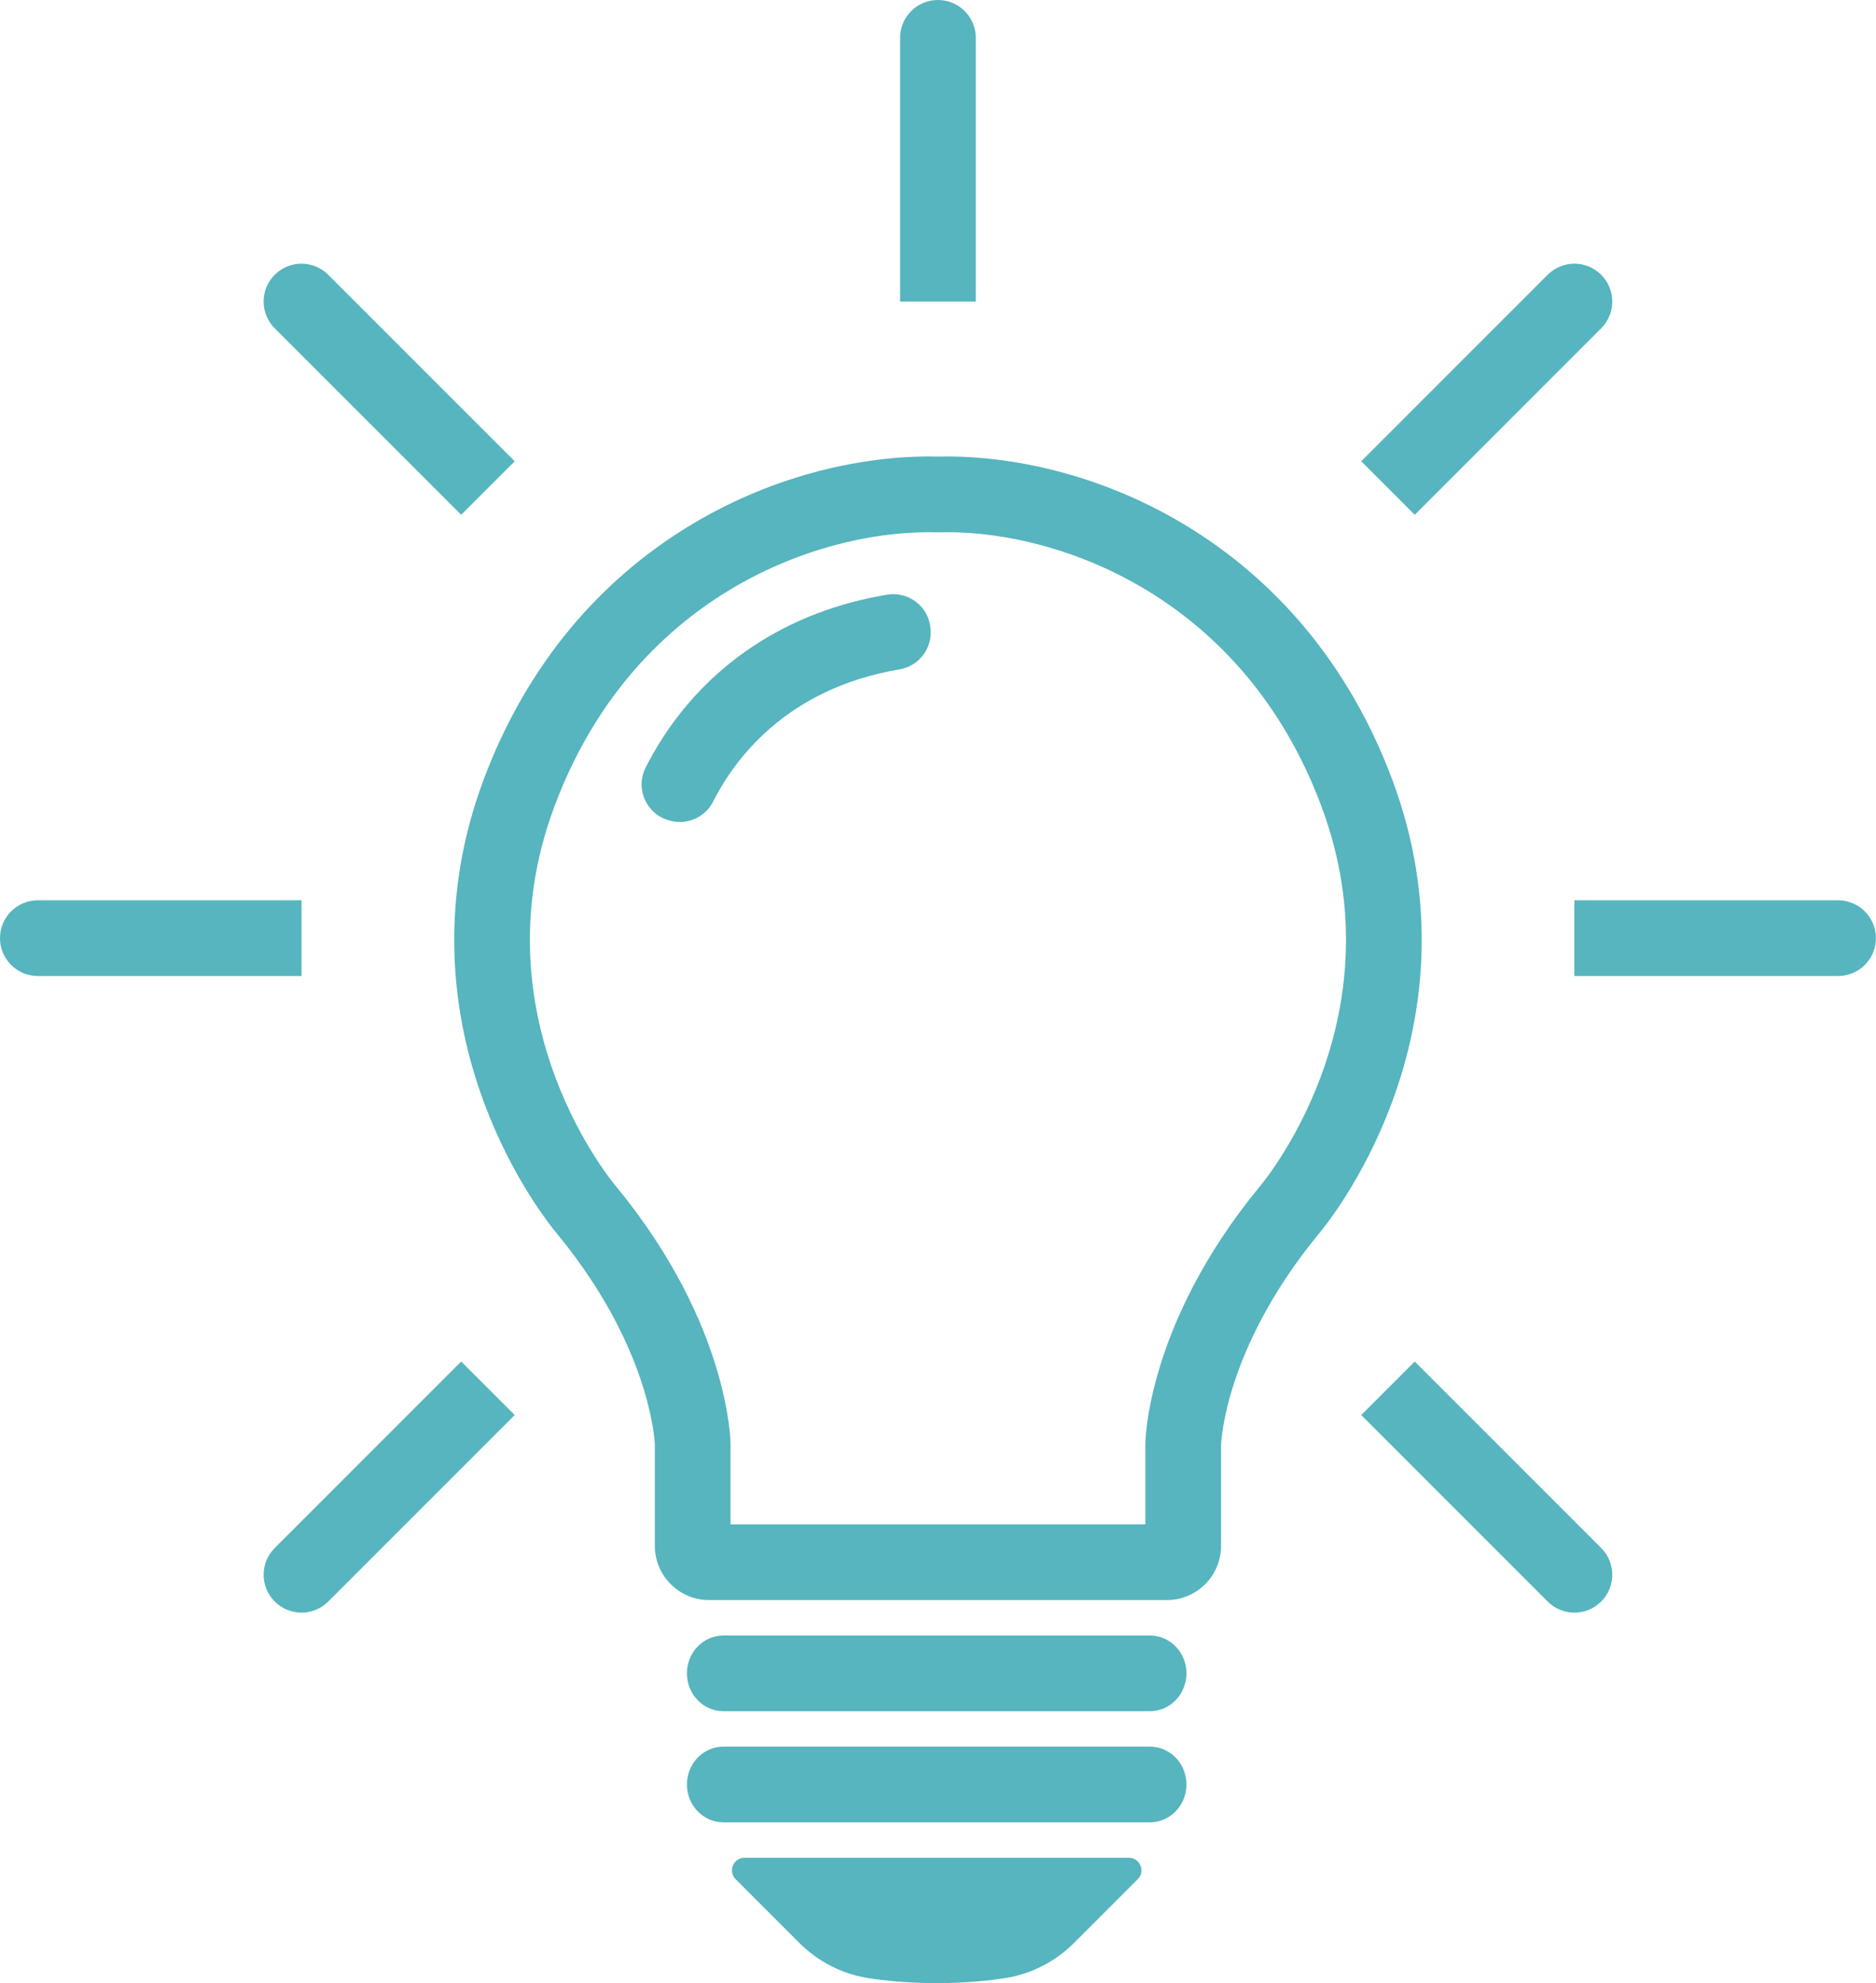 <?xml version="1.0" encoding="UTF-8" standalone="no"?><svg xmlns="http://www.w3.org/2000/svg" xmlns:xlink="http://www.w3.org/1999/xlink" fill="#56b5be" height="500" preserveAspectRatio="xMidYMid meet" version="1" viewBox="0.0 0.0 473.1 500.0" width="473.1" zoomAndPan="magnify"><defs><clipPath id="a"><path d="M 397 226 L 473.07 226 L 473.07 247 L 397 247 Z M 397 226"/></clipPath></defs><g><g id="change1_2"><path d="M 317.707 299.129 C 288.848 334.172 288.848 364.062 288.848 364.062 L 288.848 384.336 L 184.227 384.336 L 184.227 364.062 C 184.227 364.062 184.227 334.172 155.367 299.129 C 155.367 299.129 119.637 257.445 139.793 203.391 C 159.414 150.77 205.242 134.18 234.203 134.184 C 234.992 134.184 235.773 134.195 236.535 134.219 C 237.305 134.195 238.078 134.184 238.871 134.184 C 267.832 134.184 313.664 150.773 333.281 203.391 C 353.438 257.445 317.707 299.129 317.707 299.129 Z M 358.422 242.008 C 359.105 226.703 356.664 211.465 351.164 196.723 C 345.77 182.246 338.297 169.258 328.953 158.113 C 320.559 148.105 310.66 139.578 299.539 132.773 C 289.766 126.793 279.195 122.223 268.125 119.188 C 258.355 116.512 248.238 115.094 238.871 115.094 C 238.09 115.094 237.309 115.105 236.535 115.125 C 235.766 115.105 234.984 115.094 234.203 115.094 C 224.836 115.094 214.723 116.512 204.949 119.188 C 193.879 122.223 183.312 126.789 173.535 132.773 C 162.414 139.574 152.516 148.102 144.121 158.113 C 134.781 169.258 127.305 182.246 121.906 196.723 C 116.41 211.465 113.969 226.703 114.656 242.008 C 115.199 254.184 117.719 266.363 122.141 278.207 C 129.254 297.262 138.988 309.312 140.715 311.359 C 153.566 326.996 159.578 341.16 162.359 350.297 C 164.887 358.605 165.141 364.016 165.141 364.062 L 165.141 389.742 C 165.141 397.297 171.266 403.422 178.82 403.422 L 294.258 403.422 C 301.812 403.422 307.934 397.297 307.934 389.742 L 307.934 364.258 C 307.965 363.609 308.293 357.676 311.234 348.656 C 314.086 339.891 320.07 326.312 332.363 311.359 C 334.086 309.312 343.82 297.262 350.934 278.207 C 355.355 266.363 357.875 254.184 358.422 242.008" fill="inherit"/></g><g id="change1_3"><path d="M 246.078 9.543 C 246.078 4.273 241.809 0 236.535 0 C 231.266 0 226.992 4.273 226.992 9.543 L 226.992 76.043 L 246.078 76.043 L 246.078 9.543" fill="inherit"/></g><g clip-path="url(#a)" id="change1_1"><path d="M 463.531 226.992 L 397.031 226.992 L 397.031 246.082 L 463.531 246.082 C 468.801 246.082 473.074 241.809 473.074 236.539 C 473.074 231.266 468.801 226.992 463.531 226.992" fill="inherit"/></g><g id="change1_4"><path d="M 356.773 343.277 L 343.277 356.773 L 390.297 403.793 C 394.023 407.52 400.066 407.52 403.793 403.793 C 407.523 400.066 407.523 394.023 403.793 390.297 L 356.773 343.277" fill="inherit"/></g><g id="change1_5"><path d="M 403.793 82.777 C 407.523 79.051 407.523 73.008 403.793 69.281 C 400.066 65.555 394.023 65.555 390.297 69.281 L 343.277 116.301 L 356.773 129.797 L 403.793 82.777" fill="inherit"/></g><g id="change1_6"><path d="M 76.043 226.992 L 9.543 226.992 C 4.273 226.992 0 231.266 0 236.539 C 0 241.809 4.273 246.082 9.543 246.082 L 76.043 246.082 L 76.043 226.992" fill="inherit"/></g><g id="change1_7"><path d="M 69.281 390.297 C 65.555 394.023 65.555 400.066 69.281 403.793 C 73.008 407.52 79.051 407.52 82.777 403.793 L 129.801 356.773 L 116.301 343.277 L 69.281 390.297" fill="inherit"/></g><g id="change1_8"><path d="M 116.301 129.797 L 129.801 116.301 L 82.777 69.281 C 79.051 65.555 73.008 65.555 69.281 69.281 C 65.555 73.008 65.555 79.051 69.281 82.777 L 116.301 129.797" fill="inherit"/></g><g id="change1_9"><path d="M 234.672 158.57 C 234.297 153.016 229.207 149.023 223.715 149.938 C 198.184 154.191 182.387 166.992 173.352 177.633 C 168.531 183.309 165.133 188.934 162.82 193.531 C 160.137 198.859 162.996 205.301 168.754 206.852 L 169.016 206.922 C 173.316 208.082 177.84 206.062 179.848 202.086 C 184.984 191.891 198.02 173.613 226.805 168.777 C 231.594 167.973 235.016 163.715 234.691 158.871 L 234.672 158.57" fill="inherit"/></g><g id="change1_10"><path d="M 289.996 412.355 L 182.441 412.355 C 177.355 412.355 173.234 416.625 173.234 421.895 C 173.234 427.168 177.355 431.441 182.441 431.441 L 289.996 431.441 C 295.082 431.441 299.207 427.168 299.207 421.895 C 299.207 416.625 295.082 412.355 289.996 412.355" fill="inherit"/></g><g id="change1_11"><path d="M 289.996 440.371 L 182.441 440.371 C 177.355 440.371 173.234 444.645 173.234 449.914 C 173.234 455.188 177.355 459.461 182.441 459.461 L 289.996 459.461 C 295.082 459.461 299.207 455.188 299.207 449.914 C 299.207 444.645 295.082 440.371 289.996 440.371" fill="inherit"/></g><g id="change1_12"><path d="M 284.664 468.391 L 187.773 468.391 C 184.941 468.391 183.523 471.812 185.527 473.812 L 201.578 489.867 C 206.273 494.562 212.32 497.68 218.871 498.723 C 223.348 499.43 229.141 500 236.219 500 C 243.301 500 249.094 499.43 253.566 498.723 C 260.117 497.68 266.164 494.562 270.859 489.867 L 286.91 473.812 C 288.914 471.812 287.496 468.391 284.664 468.391" fill="inherit"/></g></g></svg>